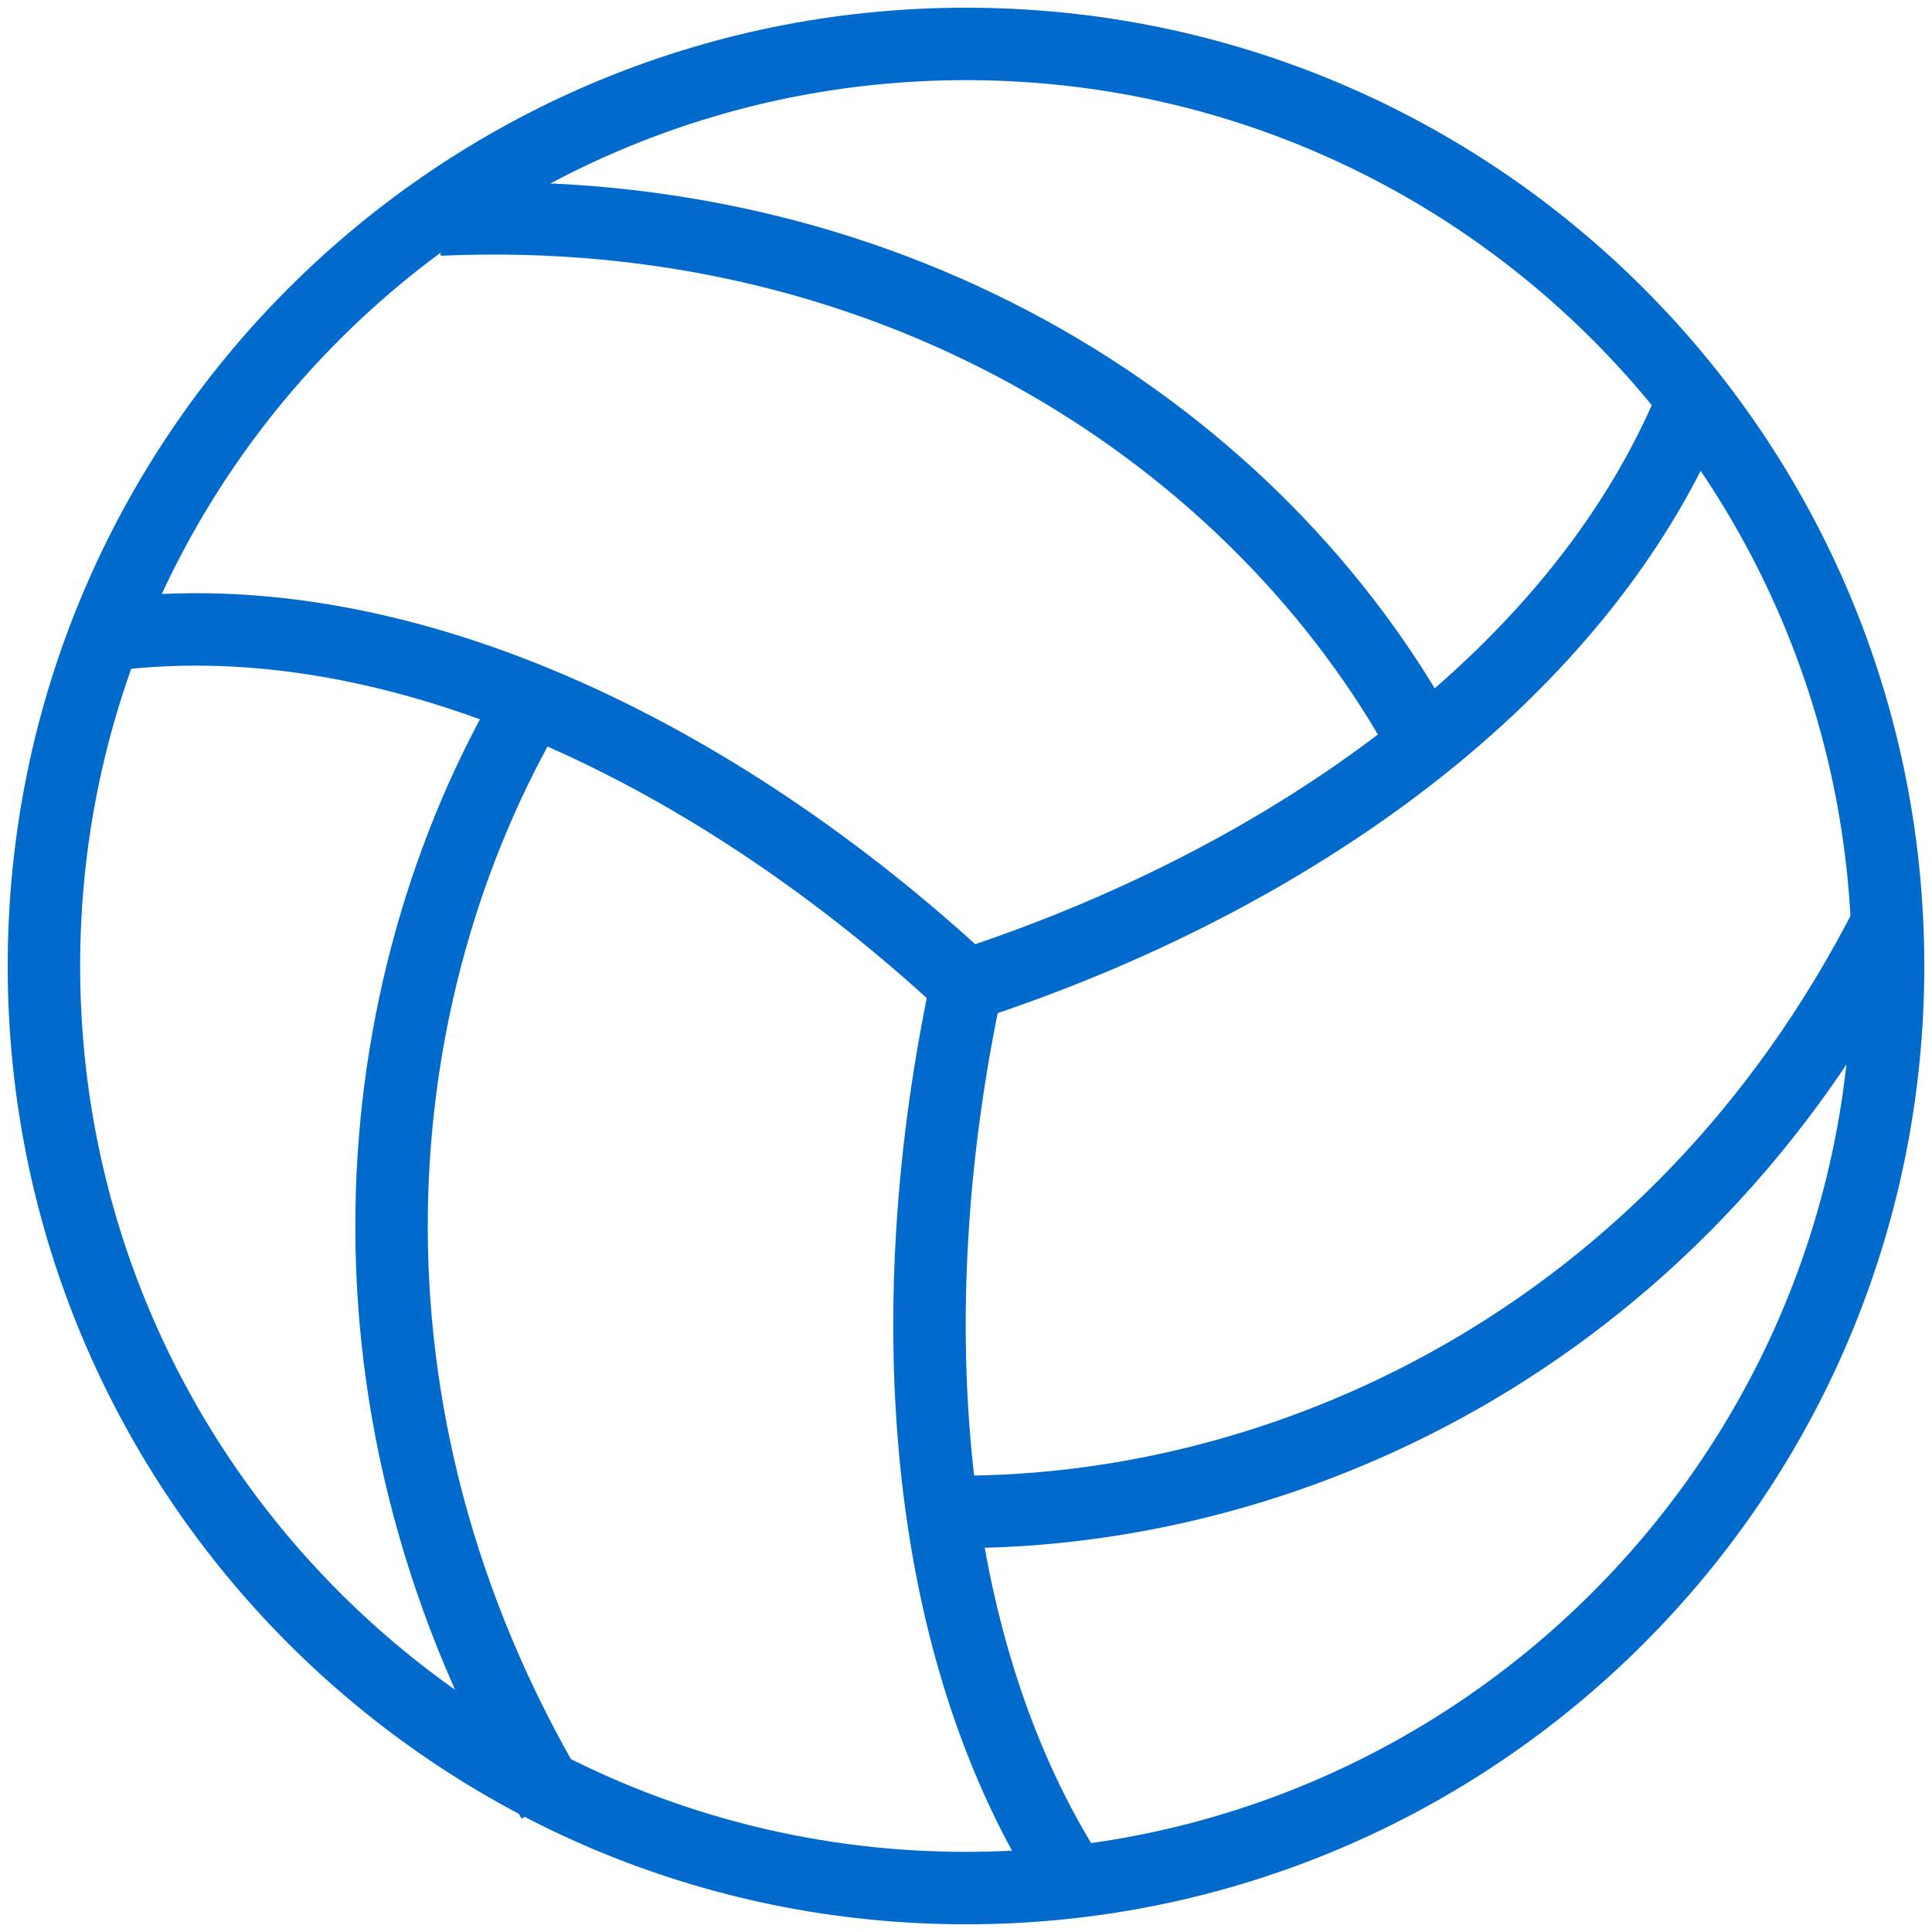 <?xml version="1.0" encoding="utf-8"?>
<svg xmlns="http://www.w3.org/2000/svg" fill="none" height="64" viewBox="0 0 64 64" width="64">
<path d="M47.2 24.64C41.76 14.647 29.876 6.589 14.545 7.273" stroke="#006BCD" stroke-linejoin="round" stroke-miterlimit="10" stroke-width="2.4"/>
<path d="M32.014 32.64C42.473 29.236 52.567 22.415 56.262 12.829" stroke="#006BCD" stroke-linejoin="round" stroke-miterlimit="10" stroke-width="2.4"/>
<path d="M31.215 50.08C42.415 50.269 55.476 44.436 62.545 30.545" stroke="#006BCD" stroke-linejoin="round" stroke-miterlimit="10" stroke-width="2.4"/>
<path d="M32.015 32.64C29.804 42.953 30.342 54.502 35.666 62.545" stroke="#006BCD" stroke-linejoin="round" stroke-miterlimit="10" stroke-width="2.4"/>
<path d="M17.615 23.215C11.986 32.8 10.633 46.662 18.313 59.636" stroke="#006BCD" stroke-linejoin="round" stroke-miterlimit="10" stroke-width="2.4"/>
<path d="M32.014 32.64C23.898 25.091 13.062 19.578 3.084 21.105" stroke="#006BCD" stroke-linejoin="round" stroke-miterlimit="10" stroke-width="2.4"/>
<path d="M32 62.545C48.87 62.545 62.545 48.87 62.545 32C62.545 15.13 48.87 1.455 32 1.455C15.13 1.455 1.455 15.13 1.455 32C1.455 48.87 15.13 62.545 32 62.545Z" stroke="#006BCD" stroke-linejoin="round" stroke-miterlimit="10" stroke-width="2.4"/>
</svg>